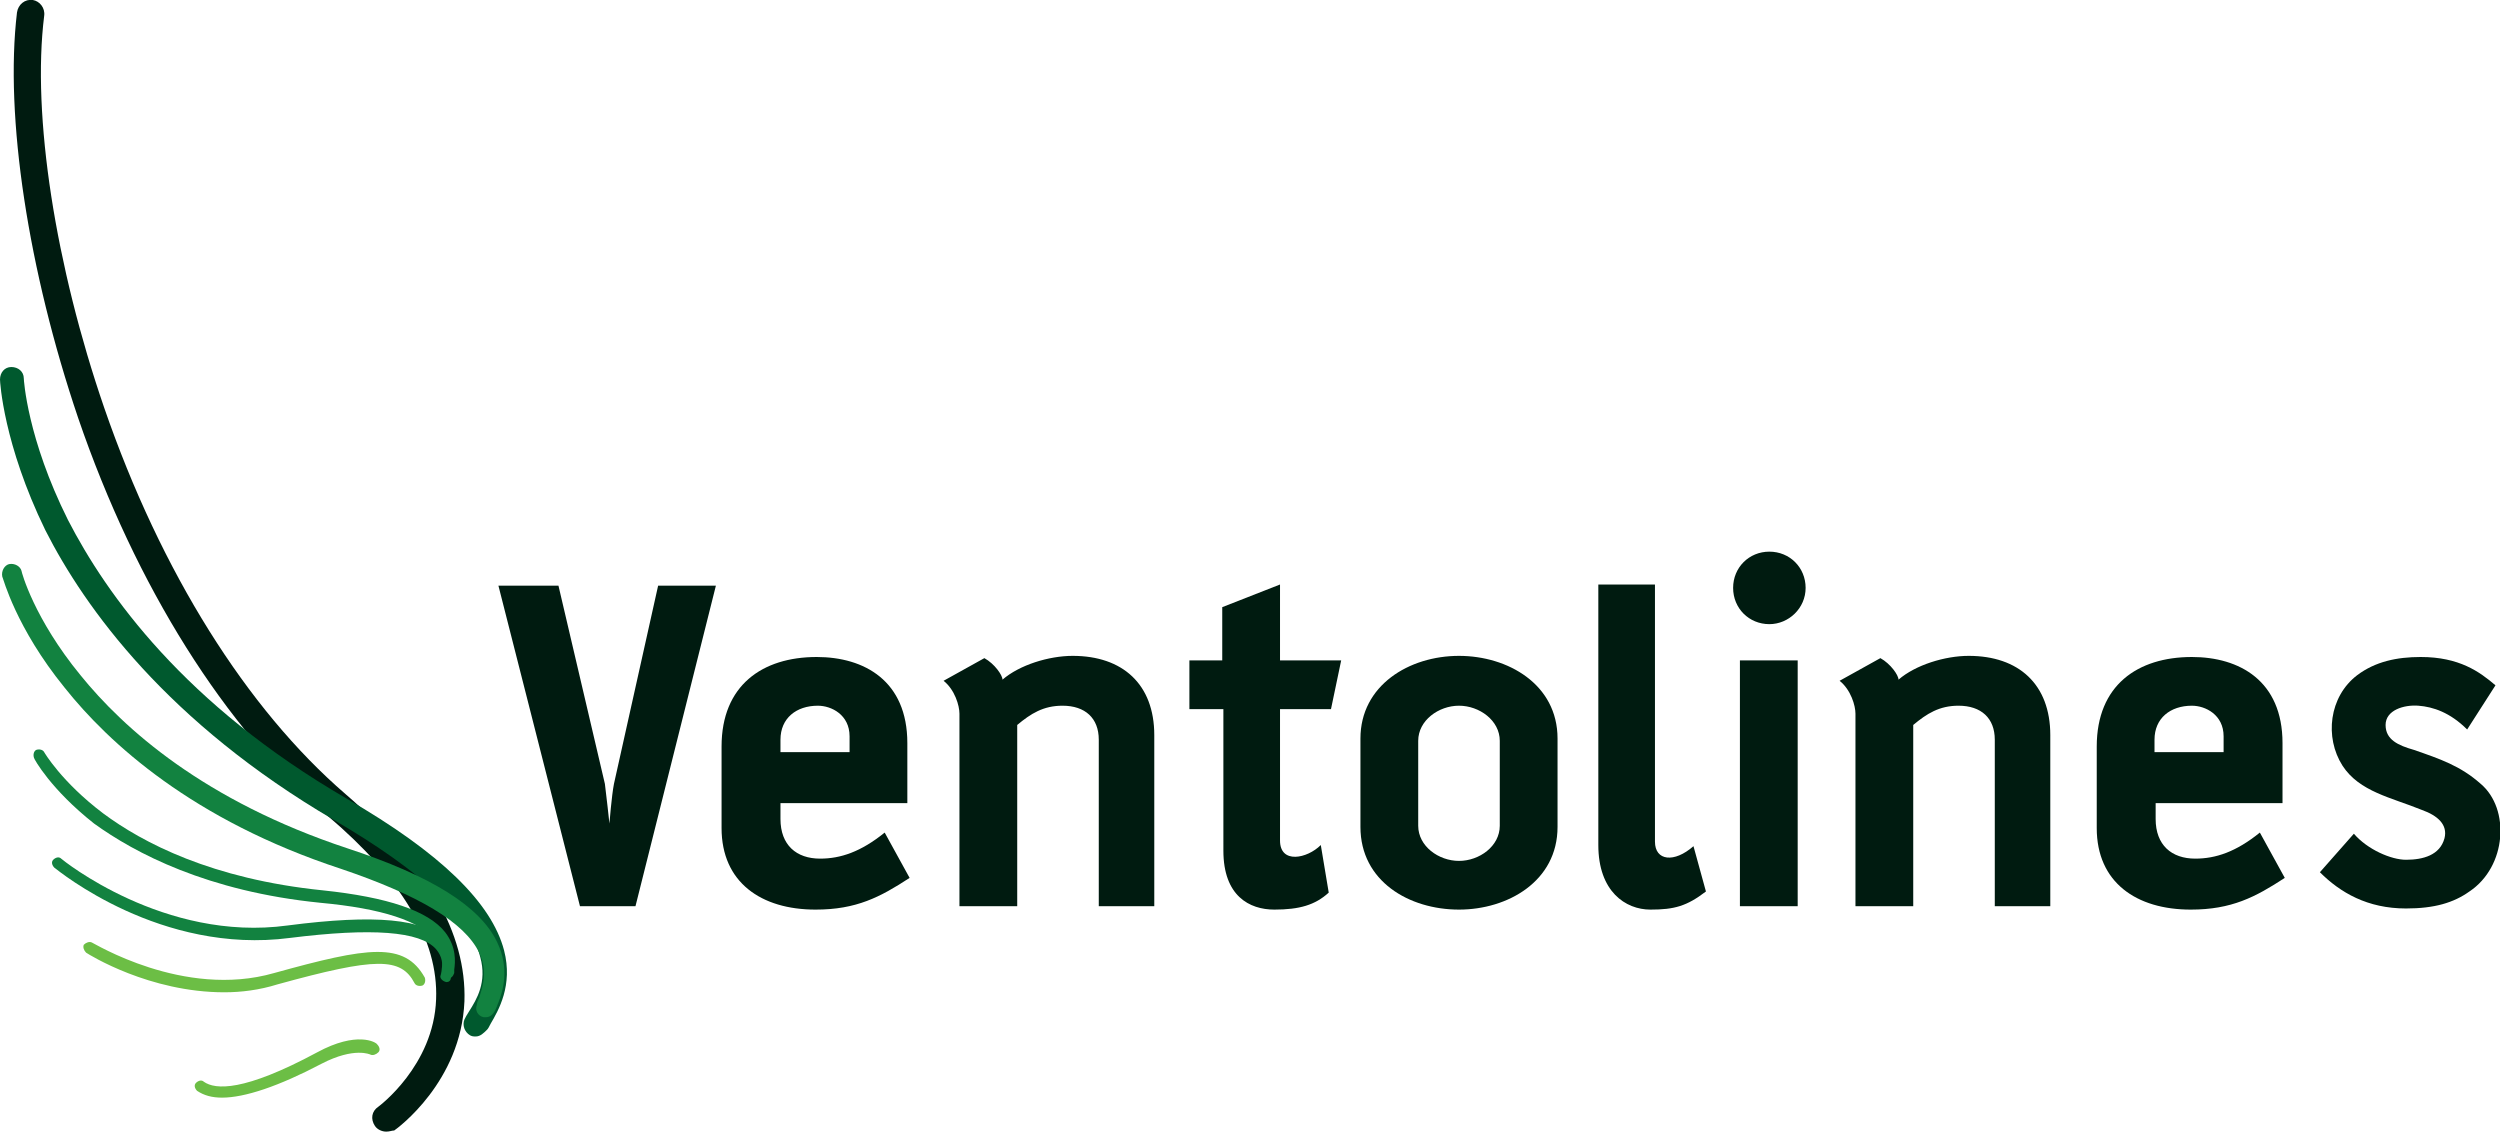 <?xml version="1.0" encoding="UTF-8"?>
<svg xmlns="http://www.w3.org/2000/svg" xmlns:xlink="http://www.w3.org/1999/xlink" version="1.1" id="Layer_1" x="0px" y="0px" viewBox="0 0 220.7 99.9" style="enable-background:new 0 0 220.7 99.9;" xml:space="preserve">
<style type="text/css">
	.st0{fill:#001B10;}
	.st1{fill:#00592E;}
	.st2{fill:#128240;}
	.st3{fill:#6CBE45;}
</style>
<g>
	<path class="st0" d="M34.1,99.9c-0.4,0-0.8-0.2-1-0.5c-0.4-0.6-0.3-1.3,0.3-1.7l0,0c0,0,4.9-3.6,5.1-9.5c0.2-5.2-3-10.6-9.6-16.2   c-9-7.7-16.9-20.2-22-35.1c-4.4-13-6.5-26.6-5.4-35.8C1.6,0.4,2.2-0.1,2.9,0c0.6,0.1,1.1,0.7,1,1.4c-1.1,8.8,1,22.1,5.3,34.6   c5,14.5,12.6,26.6,21.3,34.1c7.2,6.2,10.7,12.3,10.5,18.3c-0.3,7.1-5.9,11.2-6.2,11.4C34.6,99.8,34.4,99.9,34.1,99.9z"></path>
	<path class="st1" d="M42,91.5c-0.2,0-0.3,0-0.5-0.1C41,91.1,40.8,90.5,41,90c0.1-0.2,0.2-0.4,0.4-0.7c0.7-1.1,1.6-2.6,1-4.8   c-0.9-3.6-5.2-7.6-12.9-12.1C14.8,63.8,7.5,53.7,4,46.8c-3.7-7.6-4-13.1-4-13.3c0-0.6,0.4-1.1,1-1.1s1.1,0.4,1.1,1l0,0   c0,0.1,0.3,5.3,3.9,12.5c3.4,6.6,10.3,16.3,24.6,24.6c8.3,4.8,12.8,9.2,13.9,13.4c0.8,3.1-0.5,5.3-1.2,6.5   c-0.1,0.2-0.2,0.4-0.3,0.5C42.7,91.2,42.4,91.5,42,91.5z"></path>
	<path class="st2" d="M39.4,86.7L39.4,86.7c-0.4-0.1-0.6-0.4-0.5-0.6c0.3-1,0.1-1.7-0.4-2.3c-1.4-1.6-5.7-1.9-12.9-1   c-11.4,1.5-20.4-5.9-20.8-6.2c-0.2-0.2-0.3-0.5-0.1-0.7c0.2-0.2,0.5-0.3,0.7-0.1c0.1,0.1,9.1,7.4,20,5.9c7.7-1,12.1-0.6,13.8,1.3   c0.7,0.8,0.9,1.9,0.6,3.3C39.8,86.6,39.6,86.7,39.4,86.7z"></path>
	<path class="st3" d="M19.8,87.6c-6.6,0-11.9-3.3-12.2-3.5c-0.2-0.2-0.3-0.5-0.2-0.7c0.2-0.2,0.5-0.3,0.7-0.2c0.1,0,8.1,5,16.1,2.7   c8.3-2.3,11.5-2.8,13.3,0.4c0.1,0.3,0,0.6-0.2,0.7c-0.3,0.1-0.6,0-0.7-0.2c-1.2-2.3-3.4-2.3-12.1,0.1   C22.9,87.4,21.3,87.6,19.8,87.6z"></path>
	<path class="st3" d="M19.6,96.9c-0.9,0-1.6-0.2-2.2-0.6c-0.2-0.2-0.3-0.5-0.1-0.7c0.2-0.2,0.5-0.3,0.7-0.1c1,0.7,3.5,0.9,10-2.6   c3.5-1.9,5.2-0.9,5.3-0.7c0.2,0.2,0.3,0.5,0.1,0.7s-0.5,0.3-0.7,0.2c0,0-1.4-0.7-4.3,0.8C24.6,95.9,21.6,96.9,19.6,96.9z"></path>
	<path class="st2" d="M42.9,89.8c-0.1,0-0.1,0-0.2,0c-0.5-0.1-0.8-0.6-0.6-1.1c0-0.2,0.1-0.4,0.2-0.6c0.3-1,0.8-2.3,0-4   c-1.3-2.7-5.4-5.1-12.2-7.4C17,72.4,9.6,65.6,5.7,60.7c-4.3-5.3-5.4-9.6-5.5-9.8c-0.1-0.5,0.2-1,0.6-1.1c0.5-0.1,1,0.2,1.1,0.6   c0,0.1,1.1,4.2,5.2,9.2c3.8,4.7,10.9,11.1,23.6,15.3c7.3,2.4,11.7,5.1,13.2,8.3c1.1,2.3,0.5,4.3,0.1,5.3c-0.1,0.2-0.1,0.3-0.2,0.5   C43.6,89.5,43.3,89.8,42.9,89.8z"></path>
	<path class="st2" d="M39.5,86.4L39.5,86.4c-0.3,0-0.5-0.3-0.5-0.5c0-0.1,0-0.3,0-0.4c0.1-0.7,0.2-1.6-0.6-2.5   c-1.3-1.7-4.7-2.8-10.1-3.3c-10-1-16.4-4.4-20-7C4.5,69.7,3,67,3,66.9c-0.1-0.3,0-0.6,0.2-0.7c0.3-0.1,0.6,0,0.7,0.2l0,0   c0,0,1.5,2.6,5.2,5.4c3.5,2.6,9.6,5.8,19.4,6.8c5.7,0.6,9.3,1.8,10.8,3.7c1,1.3,0.9,2.6,0.8,3.3c0,0.1,0,0.2,0,0.3   C40,86.2,39.8,86.4,39.5,86.4z"></path>
</g>
<g>
	<path class="st0" d="M56.1,80h-4.9L44,51.7h5.3l4.1,17.5c0.1,0.7,0.4,3.5,0.4,3.5s0.2-2.5,0.4-3.5l3.9-17.5h5.1L56.1,80z"></path>
	<path class="st0" d="M72,80.3c-4.8,0-8.3-2.4-8.3-7.2v-7.2c0-5.4,3.6-7.9,8.4-7.9c4.2,0,8,2.1,8,7.6v5.3H68.9v1.4   c0,2.3,1.4,3.5,3.5,3.5c1.8,0,3.6-0.6,5.7-2.3l2.2,4C77.7,79.2,75.6,80.3,72,80.3z M72.2,62.3c-1.9,0-3.3,1.1-3.3,3v1.1H75V65   C75,63.1,73.4,62.3,72.2,62.3z"></path>
	<path class="st0" d="M102.1,80H97V65.3c0-1.9-1.2-3-3.2-3c-1.7,0-2.8,0.7-4,1.7v16h-5.1V63c0-0.7-0.4-2.1-1.4-2.9l3.6-2   c0.9,0.5,1.6,1.5,1.6,1.9c1.5-1.3,4.1-2.1,6.2-2.1c4.4,0,7.2,2.5,7.2,7V80H102.1z"></path>
	<path class="st0" d="M117.5,62.6H113v11.6c0,2.1,2.4,1.6,3.6,0.4l0.7,4.2c-1.2,1.1-2.6,1.5-4.8,1.5c-2.2,0-4.5-1.2-4.5-5.2V62.6h-3   v-4.3h2.9v-4.7l5.1-2v6.7h5.4L117.5,62.6z"></path>
	<path class="st0" d="M128.8,80.3c-4.4,0-8.7-2.5-8.7-7.3v-7.8c0-4.7,4.3-7.3,8.7-7.3c4.3,0,8.7,2.5,8.7,7.3V73   C137.5,77.8,133.1,80.3,128.8,80.3z M132.4,65.4c0-1.8-1.8-3.1-3.6-3.1s-3.6,1.3-3.6,3.1v7.5c0,1.8,1.8,3.1,3.6,3.1   c1.8,0,3.6-1.3,3.6-3.1V65.4z"></path>
	<path class="st0" d="M145.7,80.3c-2.2,0-4.6-1.6-4.6-5.7v-23h5v22.7c0,1.7,1.7,1.9,3.4,0.4l1.1,4C148.9,80,147.8,80.3,145.7,80.3z"></path>
	<path class="st0" d="M156.2,55.1c-1.8,0-3.2-1.4-3.2-3.2s1.4-3.2,3.2-3.2s3.2,1.4,3.2,3.2S157.9,55.1,156.2,55.1z M158.7,80h-5.1   V58.3h5.1V80z"></path>
	<path class="st0" d="M181.2,80h-5.1V65.3c0-1.9-1.2-3-3.2-3c-1.7,0-2.8,0.7-4,1.7v16h-5.1V63c0-0.7-0.4-2.1-1.4-2.9l3.6-2   c0.9,0.5,1.6,1.5,1.6,1.9c1.5-1.3,4.1-2.1,6.2-2.1c4.4,0,7.2,2.5,7.2,7V80H181.2z"></path>
	<path class="st0" d="M193.4,80.3c-4.8,0-8.3-2.4-8.3-7.2v-7.2c0-5.4,3.6-7.9,8.4-7.9c4.2,0,8,2.1,8,7.6v5.3h-11.2v1.4   c0,2.3,1.4,3.5,3.5,3.5c1.8,0,3.6-0.6,5.7-2.3l2.2,4C199.1,79.2,197,80.3,193.4,80.3z M193.5,62.3c-1.9,0-3.3,1.1-3.3,3v1.1h6.1V65   C196.3,63.1,194.7,62.3,193.5,62.3z"></path>
	<path class="st0" d="M217.8,64.4c-1.5-1.5-3-2-4.3-2.1s-2.9,0.4-2.9,1.7c0,1.3,1.1,1.8,2.5,2.2c2.3,0.8,4.1,1.4,5.9,3   c2.6,2.2,2.3,7.3-1,9.5c-1.4,1-3.1,1.5-5.6,1.5c-3.4,0-5.8-1.4-7.6-3.2l3-3.4c1.2,1.4,3.3,2.3,4.6,2.3c1.5,0,3-0.4,3.4-1.9   c0.3-1.2-0.6-2-2-2.5c-2.7-1.1-5.5-1.6-7-3.9c-1.6-2.5-1.2-6.1,1.3-8c1.6-1.2,3.5-1.6,5.6-1.6c3.4,0,5.2,1.3,6.6,2.5L217.8,64.4z"></path>
</g>
</svg>
